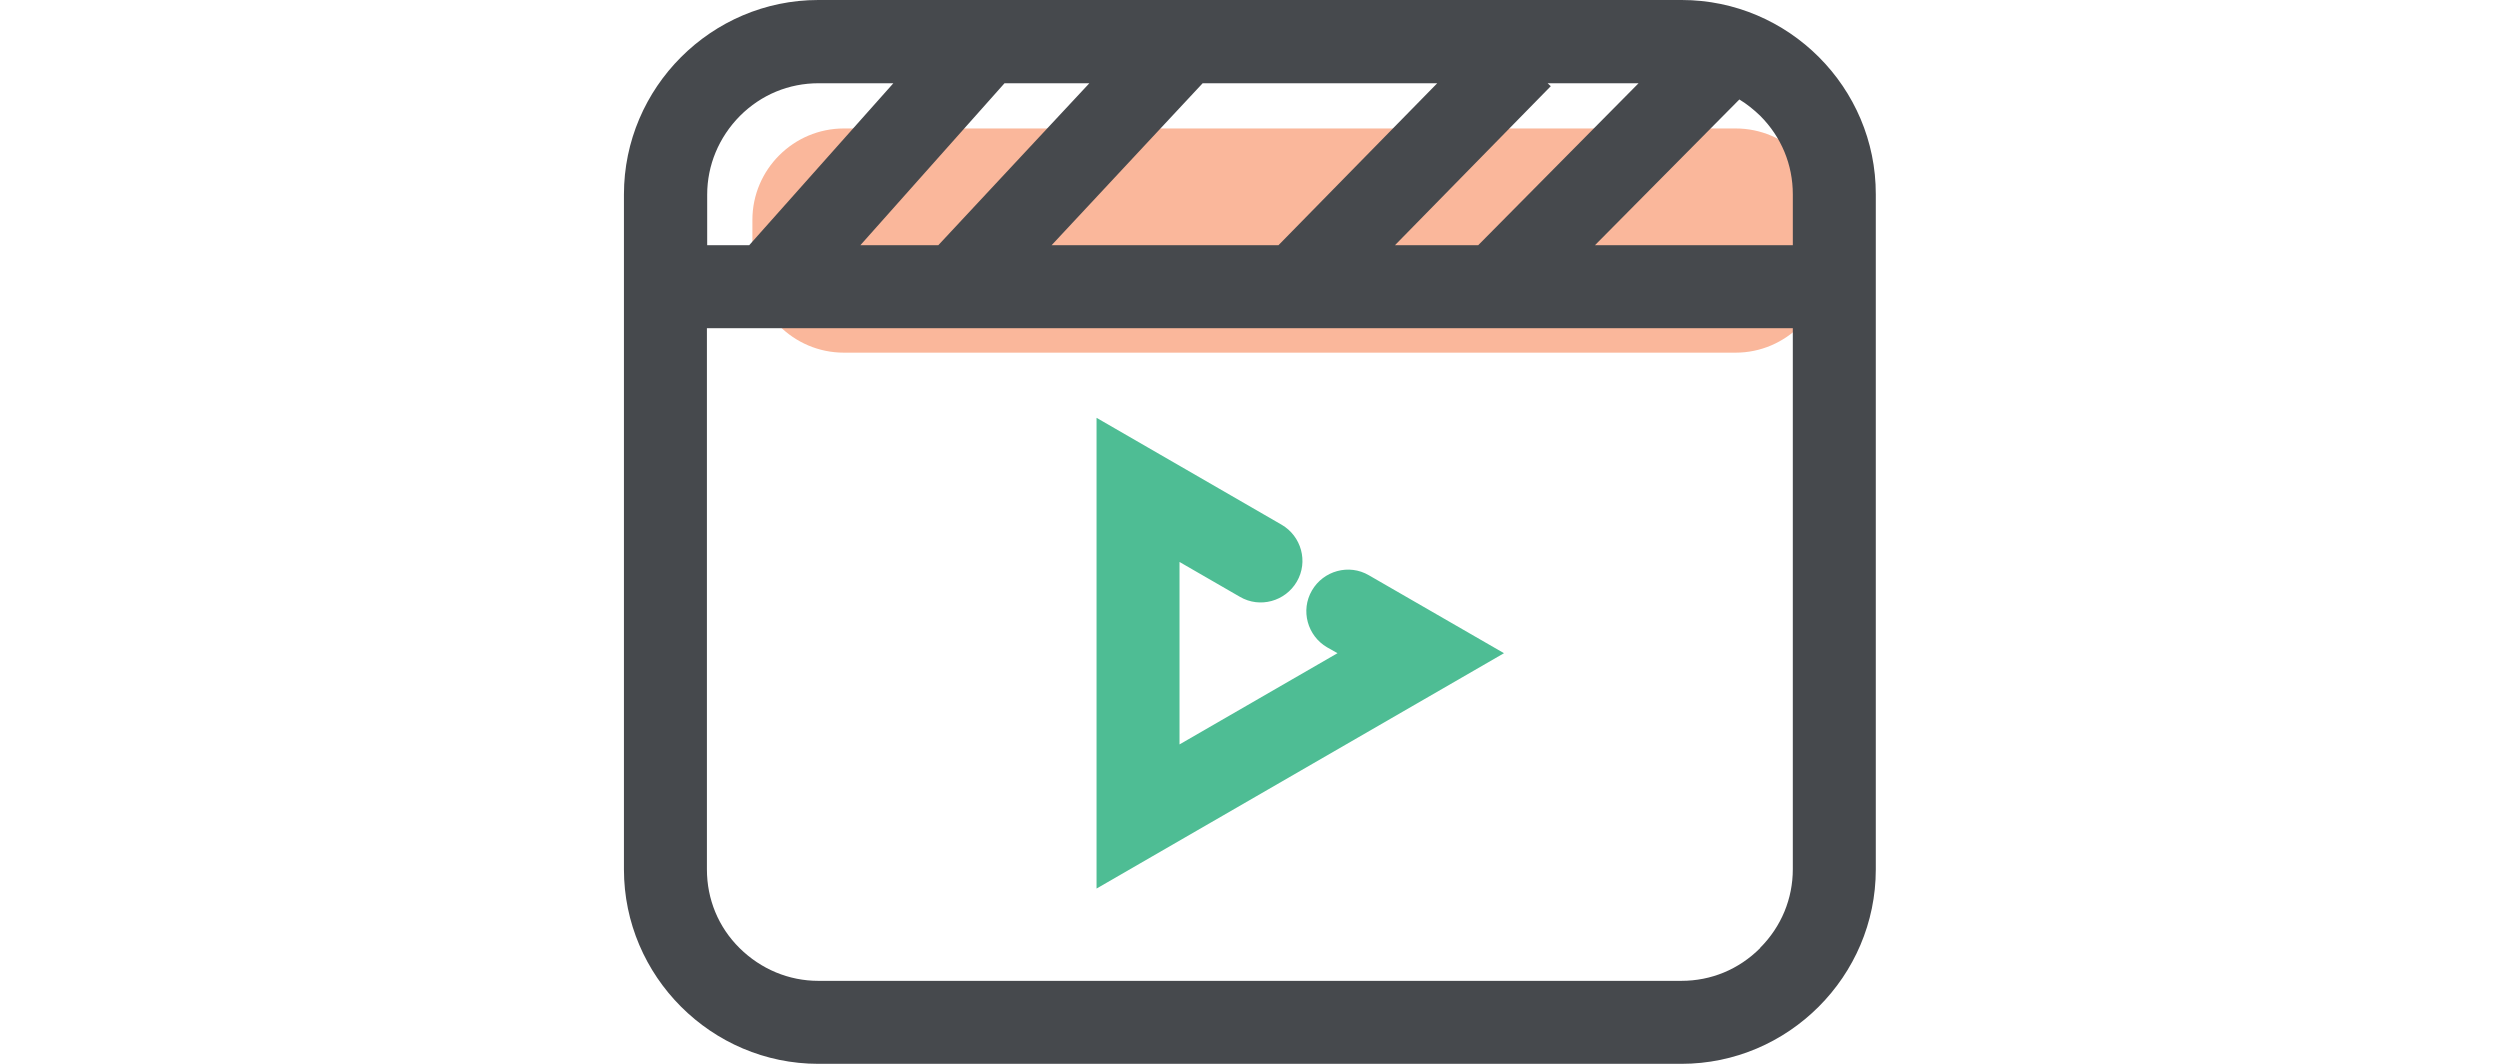 <?xml version="1.0" encoding="UTF-8"?>
<svg id="Layer_1" data-name="Layer 1" xmlns="http://www.w3.org/2000/svg" viewBox="0 0 94 40">
  <defs>
    <style>
      .cls-1 {
        fill: #4ebd94;
      }

      .cls-1, .cls-2, .cls-3 {
        stroke-width: 0px;
      }

      .cls-2 {
        fill: #fab79b;
      }

      .cls-3 {
        fill: #46494d;
      }
    </style>
  </defs>
  <path class="cls-2" d="M65.26,13.26H31.73c-1.9,0-3.44-1.55-3.44-3.44v-1.55c0-1.9,1.55-3.44,3.44-3.44h33.53c1.9,0,3.44,1.55,3.44,3.44v1.55c0,1.89-1.55,3.44-3.44,3.44h0Z"/>
  <path class="cls-3" d="M63.23,0H30.77c-4.02,0-7.31,3.29-7.31,7.31v25.38c0,4.02,3.29,7.31,7.31,7.31h32.45c4.02,0,7.31-3.29,7.31-7.31V7.31C70.54,3.29,67.25,0,63.23,0h0ZM67.41,9.22h-7.44l5.43-5.48c.28.17.54.38.78.61.8.8,1.23,1.84,1.23,2.96v1.91h0ZM32.35,9.22l5.42-6.09h3.19l-5.68,6.09h-2.93,0ZM45.23,3.13h8.81l-5.97,6.09h-8.53l5.68-6.09h0ZM58.19,3.13h3.42l-6.03,6.09h-3.13l5.86-5.98-.12-.11h0ZM27.82,4.36c.8-.8,1.84-1.23,2.96-1.23h2.81l-5.42,6.09h-1.58v-1.9c0-1.11.44-2.16,1.23-2.96h0ZM66.18,35.65c-.8.8-1.84,1.23-2.96,1.23H30.77c-1.11,0-2.16-.44-2.96-1.23s-1.23-1.84-1.23-2.96V12.34h40.83v20.34c0,1.11-.43,2.16-1.23,2.96h0Z"/>
  <path class="cls-1" d="M41.23,33.41V15.71l6.96,4.02c.74.43,1.01,1.39.57,2.14-.43.74-1.39,1.01-2.14.57l-2.27-1.31v6.86l5.94-3.43-.39-.22c-.74-.43-1.01-1.39-.57-2.14.43-.74,1.39-1.01,2.14-.57l5.08,2.93-15.32,8.85h0Z"/>
</svg>